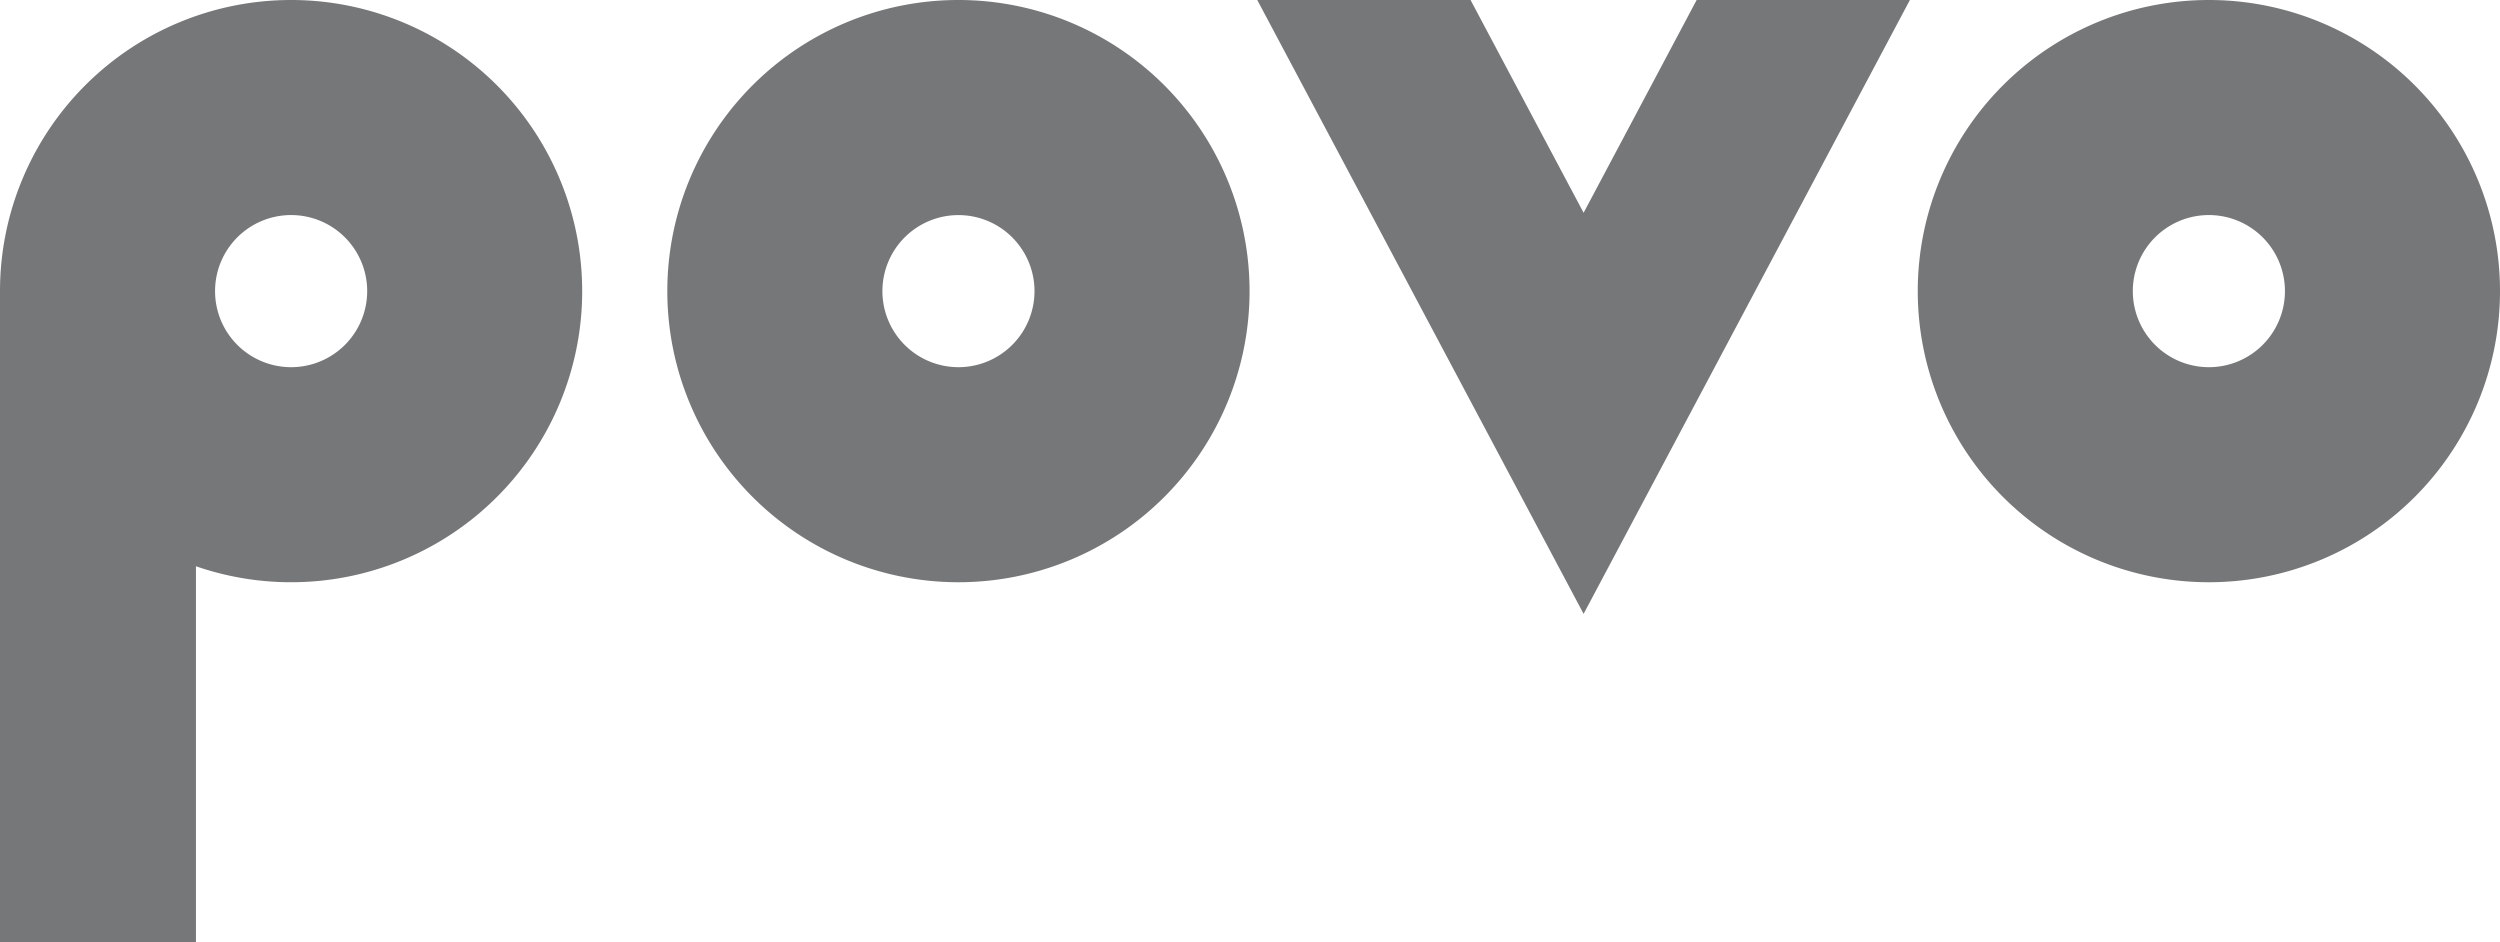 <svg xmlns="http://www.w3.org/2000/svg" width="132.685" height="50" viewBox="0 0 132.685 50">
  <g id="グループ_9334" data-name="グループ 9334" transform="translate(-169.79 -168.98)">
    <path id="パス_12584" data-name="パス 12584" d="M253.492,168.98a15.451,15.451,0,1,0,15.451,15.451A15.451,15.451,0,0,0,253.492,168.98Zm0,19.488a4.036,4.036,0,1,1,4.037-4.036A4.036,4.036,0,0,1,253.492,188.468Z" transform="translate(-32.834 0)" fill="#767778"/>
    <path id="パス_12585" data-name="パス 12585" d="M381.385,168.98a15.451,15.451,0,1,0,15.451,15.451A15.451,15.451,0,0,0,381.385,168.98Zm0,19.488a4.037,4.037,0,1,1,4.037-4.037A4.036,4.036,0,0,1,381.385,188.468Z" transform="translate(-94.361 0)" fill="#767778"/>
    <path id="パス_12586" data-name="パス 12586" d="M185.241,168.98a15.451,15.451,0,0,0-15.451,15.451V218.98h10.4V199.034a15.451,15.451,0,1,0,5.048-30.054Zm0,19.488a4.037,4.037,0,1,1,4.037-4.037A4.037,4.037,0,0,1,185.241,188.468Z" transform="translate(0 0)" fill="#767778"/>
    <path id="パス_12587" data-name="パス 12587" d="M309.7,168.98l6,11.293,6-11.293h11.318L315.7,201.56,298.38,168.98Z" transform="translate(-61.862 0)" fill="#767778"/>
  </g>
</svg>
